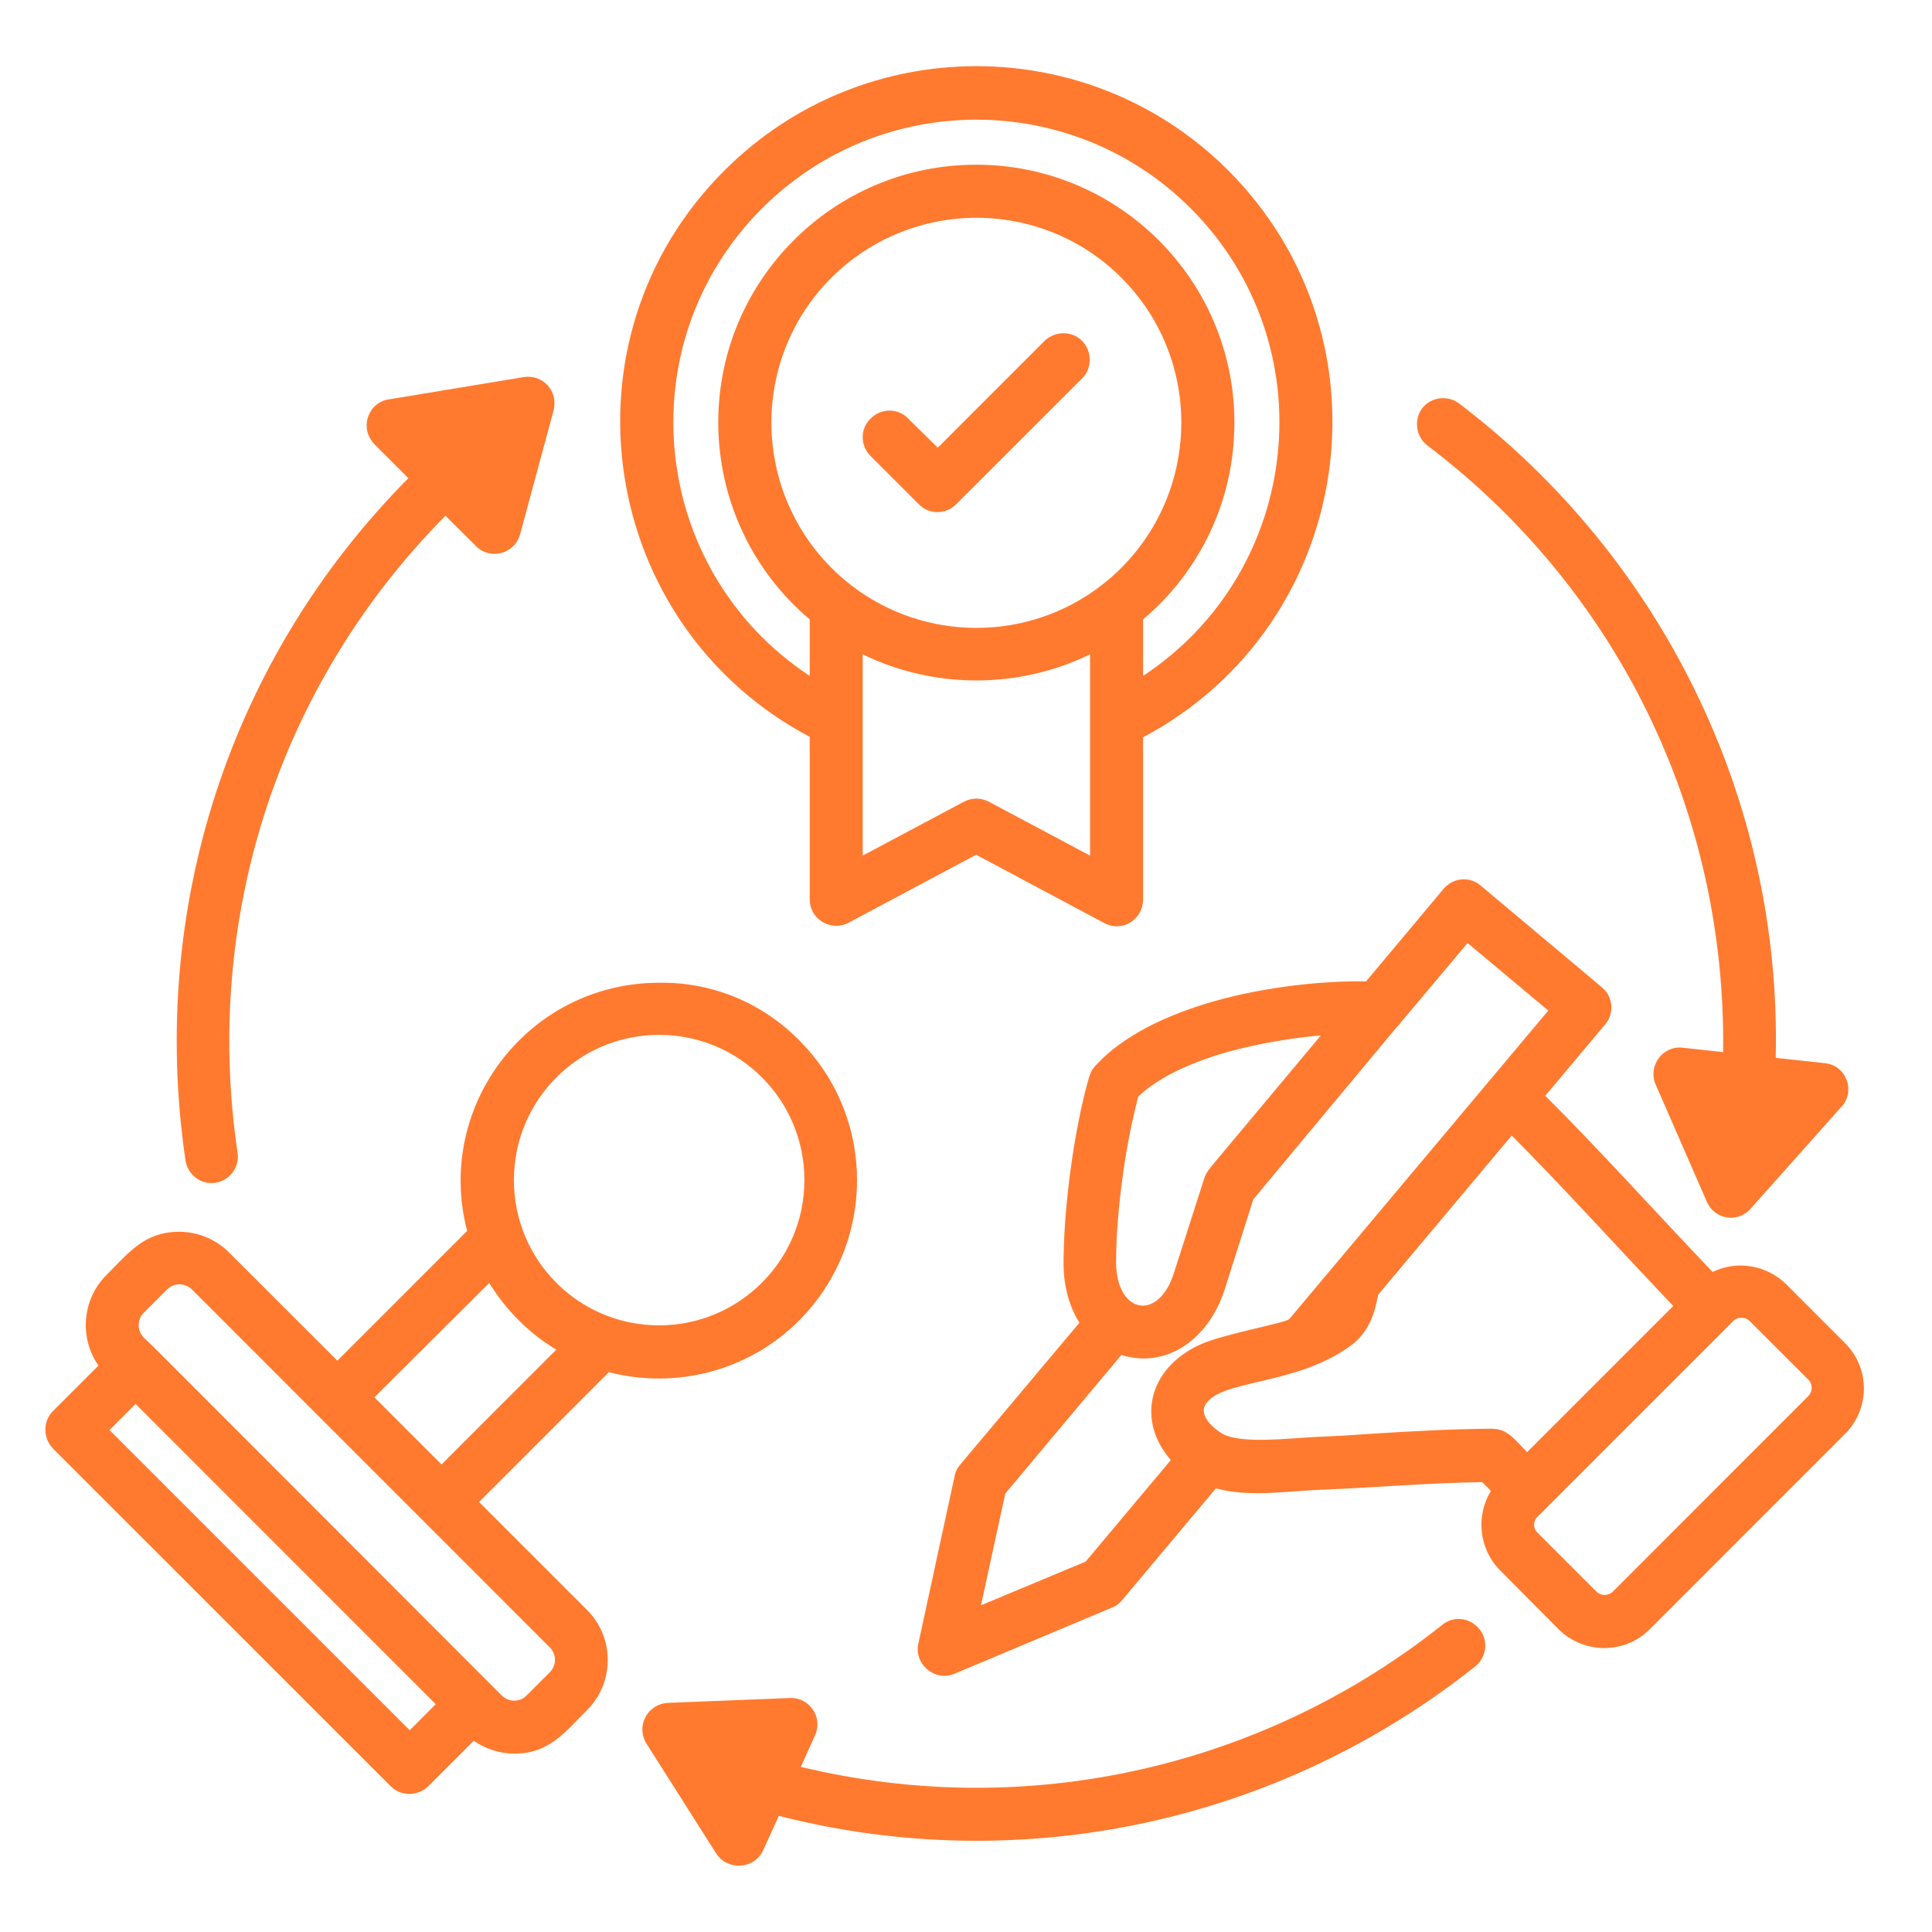 <svg width="28" height="28" viewBox="0 0 28 28" fill="none" xmlns="http://www.w3.org/2000/svg">
<g clip-path="url(#clip0_8355_75051)">
<path d="M10.379 26.861L9.368 25.268C9.214 25.018 9.38 24.692 9.687 24.679L11.447 24.609C11.729 24.596 11.94 24.89 11.805 25.165L11.607 25.607C14.87 26.394 18.293 25.626 20.904 23.547C21.07 23.412 21.307 23.444 21.441 23.611C21.576 23.777 21.544 24.014 21.384 24.148C18.543 26.407 14.819 27.219 11.287 26.317L11.057 26.823C10.922 27.098 10.538 27.11 10.379 26.861ZM26.675 16.054L25.37 17.519C25.184 17.73 24.845 17.673 24.737 17.417L23.994 15.715C23.879 15.44 24.103 15.152 24.385 15.184L24.973 15.248C25.018 11.754 23.425 8.529 20.686 6.456C20.52 6.328 20.488 6.085 20.61 5.919C20.738 5.753 20.981 5.721 21.147 5.848C24.078 8.075 25.824 11.588 25.735 15.331L26.445 15.408C26.771 15.44 26.899 15.836 26.675 16.054ZM5.656 5.785L7.589 5.465C7.857 5.42 8.107 5.663 8.017 5.97L7.538 7.742C7.461 8.03 7.102 8.12 6.898 7.915L6.456 7.474C4.05 9.905 2.937 13.29 3.443 16.707C3.475 16.918 3.327 17.11 3.123 17.142C2.912 17.174 2.72 17.027 2.688 16.815C2.15 13.155 3.34 9.528 5.919 6.93L5.432 6.444C5.196 6.207 5.337 5.817 5.656 5.785ZM11.581 15.075C12.701 16.195 12.701 18.012 11.581 19.138C10.846 19.874 9.796 20.136 8.824 19.887L6.943 21.768L8.51 23.335C8.907 23.732 8.907 24.385 8.51 24.782C8.184 25.108 7.96 25.415 7.454 25.415C7.25 25.415 7.045 25.351 6.866 25.229L6.207 25.888C6.053 26.036 5.81 26.036 5.663 25.888L0.768 20.994C0.621 20.84 0.621 20.597 0.768 20.45L1.427 19.791C1.146 19.388 1.19 18.831 1.542 18.479C1.869 18.153 2.092 17.852 2.598 17.852C2.86 17.852 3.123 17.954 3.321 18.153L4.889 19.72L6.77 17.839C6.296 16.022 7.666 14.243 9.553 14.243C10.289 14.23 11.025 14.512 11.581 15.075ZM8.062 19.56C7.666 19.324 7.333 18.985 7.09 18.594L5.426 20.251L6.399 21.224L8.062 19.56ZM11.658 17.103C11.658 15.939 10.718 14.998 9.553 14.998C8.389 14.998 7.448 15.939 7.448 17.103C7.448 18.268 8.389 19.208 9.553 19.208C10.711 19.208 11.658 18.268 11.658 17.103ZM2.233 19.528L7.269 24.57C7.371 24.673 7.538 24.673 7.634 24.57L7.966 24.238C8.069 24.135 8.069 23.975 7.966 23.873L2.784 18.69C2.681 18.588 2.521 18.588 2.419 18.69L2.086 19.023C1.984 19.119 1.984 19.285 2.086 19.388L2.233 19.528ZM6.315 24.698L1.965 20.347L1.587 20.725L5.938 25.076L6.315 24.698ZM22.286 22.216L23.137 23.067C23.201 23.131 23.31 23.131 23.374 23.067L26.208 20.232C26.272 20.168 26.272 20.059 26.208 19.995L25.357 19.145C25.293 19.081 25.184 19.081 25.12 19.145L22.286 21.979C22.216 22.043 22.216 22.152 22.286 22.216ZM22.587 23.611L21.742 22.76C21.435 22.452 21.384 21.973 21.608 21.608L21.48 21.48C20.667 21.493 19.957 21.557 19.183 21.589C18.671 21.608 18.101 21.704 17.622 21.57L16.259 23.195C16.214 23.246 16.163 23.284 16.105 23.303L13.834 24.257C13.546 24.378 13.245 24.116 13.309 23.822L13.834 21.397C13.846 21.326 13.878 21.269 13.923 21.218L15.644 19.17C15.504 18.946 15.414 18.658 15.414 18.313C15.414 17.468 15.574 16.335 15.785 15.606C15.804 15.542 15.836 15.485 15.881 15.44C16.278 15.005 16.911 14.71 17.57 14.518C18.37 14.288 19.24 14.211 19.797 14.224L20.923 12.88C21.058 12.72 21.301 12.695 21.461 12.836L23.214 14.307C23.38 14.442 23.399 14.685 23.265 14.845L22.395 15.881C23.143 16.623 24.026 17.602 24.82 18.434C25.172 18.262 25.6 18.332 25.888 18.613L26.739 19.464C27.104 19.829 27.104 20.418 26.739 20.782L23.905 23.617C23.547 23.975 22.951 23.975 22.587 23.611ZM22.132 21.045L24.25 18.927C23.476 18.114 22.631 17.18 21.909 16.457L19.976 18.761C19.951 18.812 19.931 19.234 19.592 19.49C18.792 20.091 17.686 19.983 17.468 20.36C17.378 20.52 17.583 20.699 17.711 20.776C17.993 20.936 18.696 20.84 19.151 20.821C19.375 20.814 19.643 20.795 19.925 20.776C20.437 20.744 20.994 20.712 21.601 20.706C21.845 20.699 21.941 20.853 22.132 21.045ZM18.165 17.378L17.75 18.684C17.519 19.413 16.898 19.842 16.252 19.637L14.569 21.646L14.217 23.265L15.734 22.632L16.969 21.16C16.476 20.597 16.63 19.842 17.385 19.49C17.718 19.336 18.588 19.183 18.684 19.119L22.439 14.646L21.269 13.667L20.296 14.825C20.283 14.845 20.264 14.87 20.245 14.883L18.172 17.372L18.165 17.378ZM17.014 18.447L17.455 17.071C17.481 16.995 17.526 16.943 17.577 16.879L19.144 15.005C18.728 15.043 18.249 15.12 17.782 15.248C17.27 15.395 16.796 15.606 16.495 15.894C16.419 16.195 16.329 16.604 16.271 17.046C16.214 17.462 16.175 17.903 16.175 18.3C16.182 19.042 16.79 19.157 17.014 18.447ZM15.139 4.94C15.293 4.793 15.536 4.793 15.683 4.94C15.83 5.093 15.83 5.337 15.683 5.484L13.859 7.307C13.706 7.461 13.463 7.461 13.315 7.307L12.618 6.61C12.464 6.456 12.464 6.213 12.618 6.066C12.771 5.912 13.015 5.912 13.162 6.066L13.591 6.488L15.139 4.94ZM14.147 2.387C16.214 2.387 17.89 4.063 17.89 6.124C17.89 7.263 17.385 8.286 16.566 8.977V9.796C18.882 8.267 19.227 4.991 17.257 3.02C15.542 1.306 12.759 1.306 11.044 3.02C9.073 4.991 9.419 8.267 11.735 9.796V8.977C10.065 7.563 9.956 5.029 11.505 3.481C12.183 2.803 13.117 2.387 14.147 2.387ZM15.798 9.483C14.761 9.988 13.539 9.988 12.503 9.483V12.4L13.968 11.62C14.077 11.562 14.211 11.556 14.333 11.62L15.798 12.4V9.483ZM16.252 4.025C15.094 2.867 13.213 2.867 12.049 4.025C10.89 5.183 10.89 7.064 12.049 8.229C13.207 9.387 15.088 9.393 16.252 8.229C17.41 7.064 17.41 5.183 16.252 4.025ZM16.566 10.686V13.04C16.566 13.316 16.265 13.539 15.971 13.36L14.147 12.388L12.298 13.373C12.042 13.507 11.735 13.322 11.735 13.034V10.679C8.677 9.061 8.037 4.927 10.5 2.47C12.516 0.455 15.785 0.455 17.801 2.47C20.258 4.934 19.624 9.061 16.566 10.686Z" fill="#FF7A2F"/>
</g>
<defs>
<clipPath id="clip0_8355_75051">
<rect width="28" height="28" fill="white"/>
</clipPath>
</defs>
</svg>
